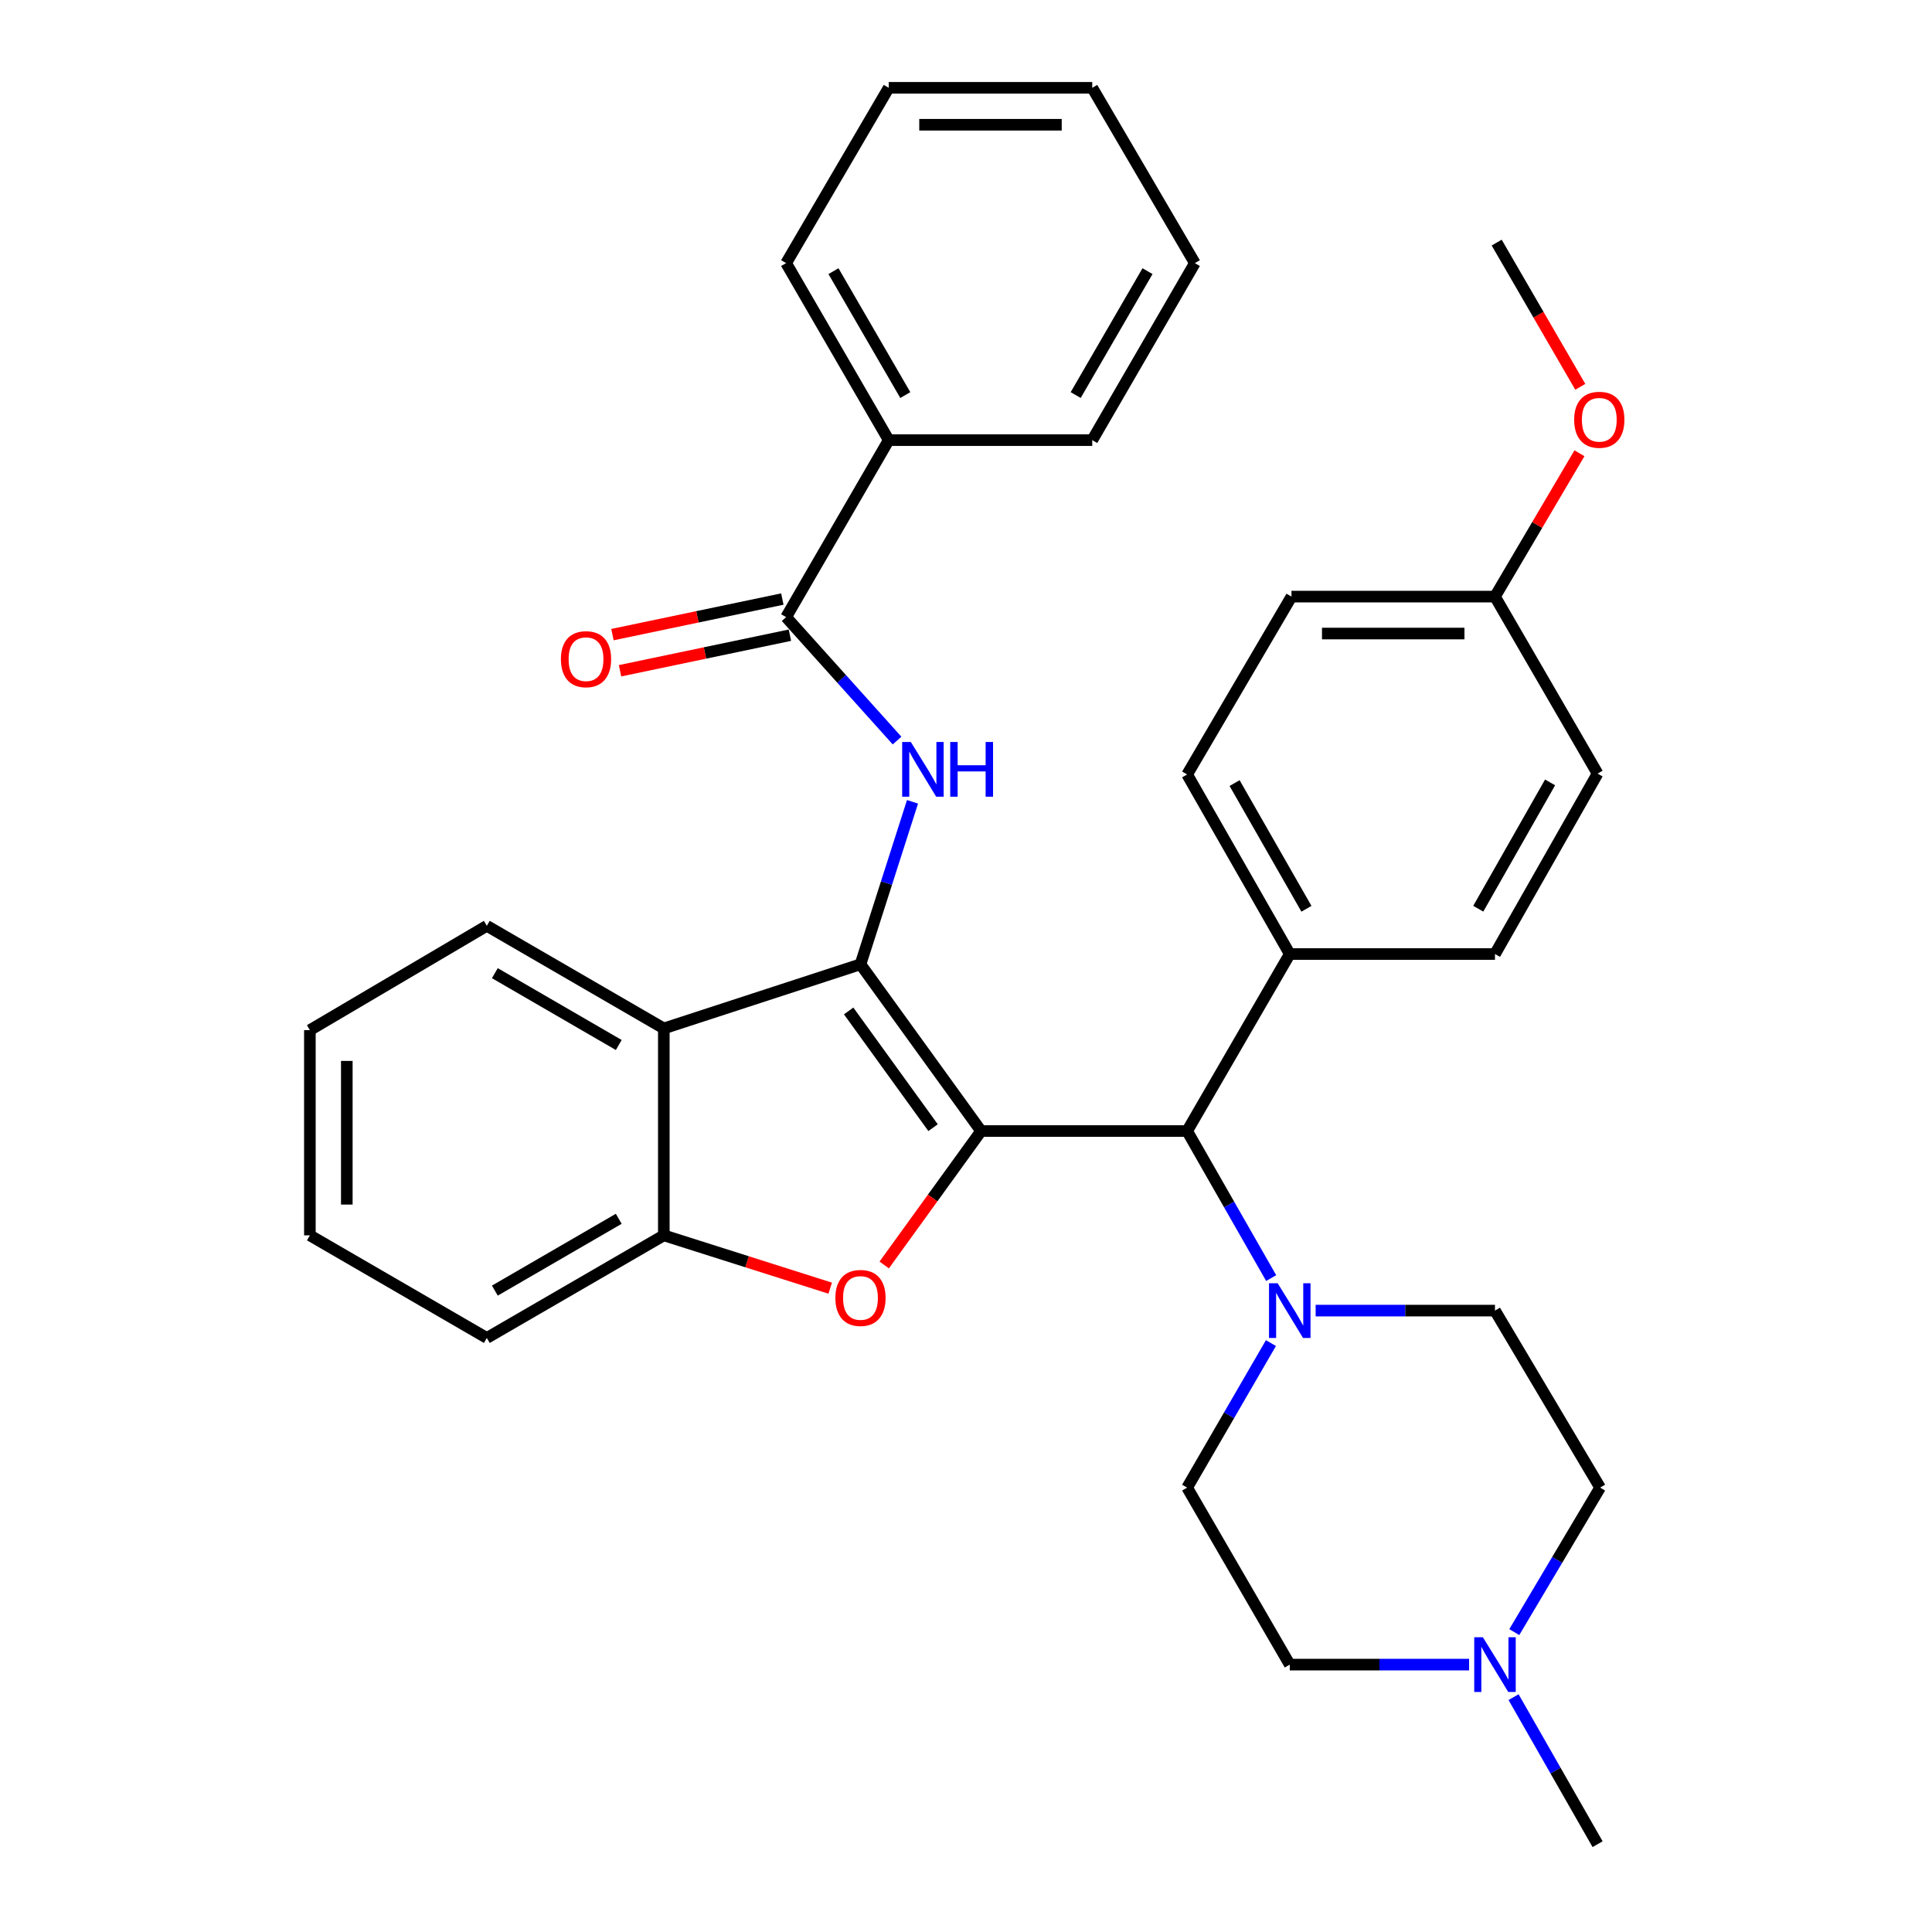 <?xml version='1.0' encoding='iso-8859-1'?>
<svg version='1.1' baseProfile='full'
              xmlns='http://www.w3.org/2000/svg'
                      xmlns:rdkit='http://www.rdkit.org/xml'
                      xmlns:xlink='http://www.w3.org/1999/xlink'
                  xml:space='preserve'
width='1000px' height='1000px' viewBox='0 0 1000 1000'>
<!-- END OF HEADER -->
<rect style='opacity:1.0;fill:#FFFFFF;stroke:none' width='1000' height='1000' x='0' y='0'> </rect>
<path class='bond-0' d='M 507.806,585.425 L 445.384,499.119' style='fill:none;fill-rule:evenodd;stroke:#000000;stroke-width:6px;stroke-linecap:butt;stroke-linejoin:miter;stroke-opacity:1' />
<path class='bond-0' d='M 482.954,583.682 L 439.258,523.267' style='fill:none;fill-rule:evenodd;stroke:#000000;stroke-width:6px;stroke-linecap:butt;stroke-linejoin:miter;stroke-opacity:1' />
<path class='bond-1' d='M 507.806,585.425 L 482.736,620.087' style='fill:none;fill-rule:evenodd;stroke:#000000;stroke-width:6px;stroke-linecap:butt;stroke-linejoin:miter;stroke-opacity:1' />
<path class='bond-1' d='M 482.736,620.087 L 457.667,654.749' style='fill:none;fill-rule:evenodd;stroke:#FF0000;stroke-width:6px;stroke-linecap:butt;stroke-linejoin:miter;stroke-opacity:1' />
<path class='bond-4' d='M 507.806,585.425 L 614.46,585.425' style='fill:none;fill-rule:evenodd;stroke:#000000;stroke-width:6px;stroke-linecap:butt;stroke-linejoin:miter;stroke-opacity:1' />
<path class='bond-2' d='M 445.384,499.119 L 458.85,457.069' style='fill:none;fill-rule:evenodd;stroke:#000000;stroke-width:6px;stroke-linecap:butt;stroke-linejoin:miter;stroke-opacity:1' />
<path class='bond-2' d='M 458.85,457.069 L 472.316,415.019' style='fill:none;fill-rule:evenodd;stroke:#0000FF;stroke-width:6px;stroke-linecap:butt;stroke-linejoin:miter;stroke-opacity:1' />
<path class='bond-3' d='M 445.384,499.119 L 343.593,532.316' style='fill:none;fill-rule:evenodd;stroke:#000000;stroke-width:6px;stroke-linecap:butt;stroke-linejoin:miter;stroke-opacity:1' />
<path class='bond-6' d='M 429.714,666.757 L 386.654,653.086' style='fill:none;fill-rule:evenodd;stroke:#FF0000;stroke-width:6px;stroke-linecap:butt;stroke-linejoin:miter;stroke-opacity:1' />
<path class='bond-6' d='M 386.654,653.086 L 343.593,639.416' style='fill:none;fill-rule:evenodd;stroke:#000000;stroke-width:6px;stroke-linecap:butt;stroke-linejoin:miter;stroke-opacity:1' />
<path class='bond-5' d='M 464.311,383.312 L 435.604,351.367' style='fill:none;fill-rule:evenodd;stroke:#0000FF;stroke-width:6px;stroke-linecap:butt;stroke-linejoin:miter;stroke-opacity:1' />
<path class='bond-5' d='M 435.604,351.367 L 406.898,319.422' style='fill:none;fill-rule:evenodd;stroke:#000000;stroke-width:6px;stroke-linecap:butt;stroke-linejoin:miter;stroke-opacity:1' />
<path class='bond-21' d='M 343.593,532.316 L 251.977,479.207' style='fill:none;fill-rule:evenodd;stroke:#000000;stroke-width:6px;stroke-linecap:butt;stroke-linejoin:miter;stroke-opacity:1' />
<path class='bond-21' d='M 320.264,540.887 L 256.133,503.711' style='fill:none;fill-rule:evenodd;stroke:#000000;stroke-width:6px;stroke-linecap:butt;stroke-linejoin:miter;stroke-opacity:1' />
<path class='bond-33' d='M 343.593,532.316 L 343.593,639.416' style='fill:none;fill-rule:evenodd;stroke:#000000;stroke-width:6px;stroke-linecap:butt;stroke-linejoin:miter;stroke-opacity:1' />
<path class='bond-7' d='M 614.46,585.425 L 636.209,623.479' style='fill:none;fill-rule:evenodd;stroke:#000000;stroke-width:6px;stroke-linecap:butt;stroke-linejoin:miter;stroke-opacity:1' />
<path class='bond-7' d='M 636.209,623.479 L 657.958,661.533' style='fill:none;fill-rule:evenodd;stroke:#0000FF;stroke-width:6px;stroke-linecap:butt;stroke-linejoin:miter;stroke-opacity:1' />
<path class='bond-9' d='M 614.46,585.425 L 667.58,493.809' style='fill:none;fill-rule:evenodd;stroke:#000000;stroke-width:6px;stroke-linecap:butt;stroke-linejoin:miter;stroke-opacity:1' />
<path class='bond-10' d='M 404.939,310.067 L 360.975,319.272' style='fill:none;fill-rule:evenodd;stroke:#000000;stroke-width:6px;stroke-linecap:butt;stroke-linejoin:miter;stroke-opacity:1' />
<path class='bond-10' d='M 360.975,319.272 L 317.01,328.477' style='fill:none;fill-rule:evenodd;stroke:#FF0000;stroke-width:6px;stroke-linecap:butt;stroke-linejoin:miter;stroke-opacity:1' />
<path class='bond-10' d='M 408.856,328.777 L 364.892,337.982' style='fill:none;fill-rule:evenodd;stroke:#000000;stroke-width:6px;stroke-linecap:butt;stroke-linejoin:miter;stroke-opacity:1' />
<path class='bond-10' d='M 364.892,337.982 L 320.928,347.187' style='fill:none;fill-rule:evenodd;stroke:#FF0000;stroke-width:6px;stroke-linecap:butt;stroke-linejoin:miter;stroke-opacity:1' />
<path class='bond-13' d='M 406.898,319.422 L 460.007,227.816' style='fill:none;fill-rule:evenodd;stroke:#000000;stroke-width:6px;stroke-linecap:butt;stroke-linejoin:miter;stroke-opacity:1' />
<path class='bond-22' d='M 343.593,639.416 L 251.977,692.525' style='fill:none;fill-rule:evenodd;stroke:#000000;stroke-width:6px;stroke-linecap:butt;stroke-linejoin:miter;stroke-opacity:1' />
<path class='bond-22' d='M 320.264,630.844 L 256.133,668.021' style='fill:none;fill-rule:evenodd;stroke:#000000;stroke-width:6px;stroke-linecap:butt;stroke-linejoin:miter;stroke-opacity:1' />
<path class='bond-11' d='M 680.976,678.369 L 727.387,678.369' style='fill:none;fill-rule:evenodd;stroke:#0000FF;stroke-width:6px;stroke-linecap:butt;stroke-linejoin:miter;stroke-opacity:1' />
<path class='bond-11' d='M 727.387,678.369 L 773.799,678.369' style='fill:none;fill-rule:evenodd;stroke:#000000;stroke-width:6px;stroke-linecap:butt;stroke-linejoin:miter;stroke-opacity:1' />
<path class='bond-12' d='M 657.835,695.176 L 636.148,732.581' style='fill:none;fill-rule:evenodd;stroke:#0000FF;stroke-width:6px;stroke-linecap:butt;stroke-linejoin:miter;stroke-opacity:1' />
<path class='bond-12' d='M 636.148,732.581 L 614.46,769.985' style='fill:none;fill-rule:evenodd;stroke:#000000;stroke-width:6px;stroke-linecap:butt;stroke-linejoin:miter;stroke-opacity:1' />
<path class='bond-8' d='M 760.403,861.602 L 713.992,861.602' style='fill:none;fill-rule:evenodd;stroke:#0000FF;stroke-width:6px;stroke-linecap:butt;stroke-linejoin:miter;stroke-opacity:1' />
<path class='bond-8' d='M 713.992,861.602 L 667.58,861.602' style='fill:none;fill-rule:evenodd;stroke:#000000;stroke-width:6px;stroke-linecap:butt;stroke-linejoin:miter;stroke-opacity:1' />
<path class='bond-24' d='M 783.419,878.438 L 805.163,916.492' style='fill:none;fill-rule:evenodd;stroke:#0000FF;stroke-width:6px;stroke-linecap:butt;stroke-linejoin:miter;stroke-opacity:1' />
<path class='bond-24' d='M 805.163,916.492 L 826.908,954.545' style='fill:none;fill-rule:evenodd;stroke:#000000;stroke-width:6px;stroke-linecap:butt;stroke-linejoin:miter;stroke-opacity:1' />
<path class='bond-35' d='M 783.793,844.778 L 806.009,807.381' style='fill:none;fill-rule:evenodd;stroke:#0000FF;stroke-width:6px;stroke-linecap:butt;stroke-linejoin:miter;stroke-opacity:1' />
<path class='bond-35' d='M 806.009,807.381 L 828.225,769.985' style='fill:none;fill-rule:evenodd;stroke:#000000;stroke-width:6px;stroke-linecap:butt;stroke-linejoin:miter;stroke-opacity:1' />
<path class='bond-14' d='M 667.58,493.809 L 614.46,400.865' style='fill:none;fill-rule:evenodd;stroke:#000000;stroke-width:6px;stroke-linecap:butt;stroke-linejoin:miter;stroke-opacity:1' />
<path class='bond-14' d='M 676.208,470.382 L 639.024,405.321' style='fill:none;fill-rule:evenodd;stroke:#000000;stroke-width:6px;stroke-linecap:butt;stroke-linejoin:miter;stroke-opacity:1' />
<path class='bond-15' d='M 667.58,493.809 L 773.799,493.809' style='fill:none;fill-rule:evenodd;stroke:#000000;stroke-width:6px;stroke-linecap:butt;stroke-linejoin:miter;stroke-opacity:1' />
<path class='bond-17' d='M 773.799,678.369 L 828.225,769.985' style='fill:none;fill-rule:evenodd;stroke:#000000;stroke-width:6px;stroke-linecap:butt;stroke-linejoin:miter;stroke-opacity:1' />
<path class='bond-16' d='M 614.46,769.985 L 667.58,861.602' style='fill:none;fill-rule:evenodd;stroke:#000000;stroke-width:6px;stroke-linecap:butt;stroke-linejoin:miter;stroke-opacity:1' />
<path class='bond-25' d='M 460.007,227.816 L 406.898,136.189' style='fill:none;fill-rule:evenodd;stroke:#000000;stroke-width:6px;stroke-linecap:butt;stroke-linejoin:miter;stroke-opacity:1' />
<path class='bond-25' d='M 468.579,204.486 L 431.402,140.348' style='fill:none;fill-rule:evenodd;stroke:#000000;stroke-width:6px;stroke-linecap:butt;stroke-linejoin:miter;stroke-opacity:1' />
<path class='bond-26' d='M 460.007,227.816 L 565.344,227.816' style='fill:none;fill-rule:evenodd;stroke:#000000;stroke-width:6px;stroke-linecap:butt;stroke-linejoin:miter;stroke-opacity:1' />
<path class='bond-19' d='M 614.46,400.865 L 668.461,308.802' style='fill:none;fill-rule:evenodd;stroke:#000000;stroke-width:6px;stroke-linecap:butt;stroke-linejoin:miter;stroke-opacity:1' />
<path class='bond-20' d='M 773.799,493.809 L 826.908,400.408' style='fill:none;fill-rule:evenodd;stroke:#000000;stroke-width:6px;stroke-linecap:butt;stroke-linejoin:miter;stroke-opacity:1' />
<path class='bond-20' d='M 765.148,470.35 L 802.324,404.97' style='fill:none;fill-rule:evenodd;stroke:#000000;stroke-width:6px;stroke-linecap:butt;stroke-linejoin:miter;stroke-opacity:1' />
<path class='bond-18' d='M 773.799,308.802 L 826.908,400.408' style='fill:none;fill-rule:evenodd;stroke:#000000;stroke-width:6px;stroke-linecap:butt;stroke-linejoin:miter;stroke-opacity:1' />
<path class='bond-23' d='M 773.799,308.802 L 795.661,271.704' style='fill:none;fill-rule:evenodd;stroke:#000000;stroke-width:6px;stroke-linecap:butt;stroke-linejoin:miter;stroke-opacity:1' />
<path class='bond-23' d='M 795.661,271.704 L 817.524,234.605' style='fill:none;fill-rule:evenodd;stroke:#FF0000;stroke-width:6px;stroke-linecap:butt;stroke-linejoin:miter;stroke-opacity:1' />
<path class='bond-34' d='M 773.799,308.802 L 668.461,308.802' style='fill:none;fill-rule:evenodd;stroke:#000000;stroke-width:6px;stroke-linecap:butt;stroke-linejoin:miter;stroke-opacity:1' />
<path class='bond-34' d='M 757.998,327.918 L 684.262,327.918' style='fill:none;fill-rule:evenodd;stroke:#000000;stroke-width:6px;stroke-linecap:butt;stroke-linejoin:miter;stroke-opacity:1' />
<path class='bond-28' d='M 251.977,479.207 L 160.393,533.197' style='fill:none;fill-rule:evenodd;stroke:#000000;stroke-width:6px;stroke-linecap:butt;stroke-linejoin:miter;stroke-opacity:1' />
<path class='bond-29' d='M 251.977,692.525 L 160.393,639.416' style='fill:none;fill-rule:evenodd;stroke:#000000;stroke-width:6px;stroke-linecap:butt;stroke-linejoin:miter;stroke-opacity:1' />
<path class='bond-27' d='M 817.953,200.219 L 796.317,162.894' style='fill:none;fill-rule:evenodd;stroke:#FF0000;stroke-width:6px;stroke-linecap:butt;stroke-linejoin:miter;stroke-opacity:1' />
<path class='bond-27' d='M 796.317,162.894 L 774.68,125.57' style='fill:none;fill-rule:evenodd;stroke:#000000;stroke-width:6px;stroke-linecap:butt;stroke-linejoin:miter;stroke-opacity:1' />
<path class='bond-30' d='M 406.898,136.189 L 460.007,45.455' style='fill:none;fill-rule:evenodd;stroke:#000000;stroke-width:6px;stroke-linecap:butt;stroke-linejoin:miter;stroke-opacity:1' />
<path class='bond-31' d='M 565.344,227.816 L 618.453,136.189' style='fill:none;fill-rule:evenodd;stroke:#000000;stroke-width:6px;stroke-linecap:butt;stroke-linejoin:miter;stroke-opacity:1' />
<path class='bond-31' d='M 556.772,204.486 L 593.949,140.348' style='fill:none;fill-rule:evenodd;stroke:#000000;stroke-width:6px;stroke-linecap:butt;stroke-linejoin:miter;stroke-opacity:1' />
<path class='bond-36' d='M 160.393,533.197 L 160.393,639.416' style='fill:none;fill-rule:evenodd;stroke:#000000;stroke-width:6px;stroke-linecap:butt;stroke-linejoin:miter;stroke-opacity:1' />
<path class='bond-36' d='M 179.508,549.13 L 179.508,623.483' style='fill:none;fill-rule:evenodd;stroke:#000000;stroke-width:6px;stroke-linecap:butt;stroke-linejoin:miter;stroke-opacity:1' />
<path class='bond-37' d='M 460.007,45.455 L 565.344,45.455' style='fill:none;fill-rule:evenodd;stroke:#000000;stroke-width:6px;stroke-linecap:butt;stroke-linejoin:miter;stroke-opacity:1' />
<path class='bond-37' d='M 475.807,64.57 L 549.543,64.57' style='fill:none;fill-rule:evenodd;stroke:#000000;stroke-width:6px;stroke-linecap:butt;stroke-linejoin:miter;stroke-opacity:1' />
<path class='bond-32' d='M 618.453,136.189 L 565.344,45.455' style='fill:none;fill-rule:evenodd;stroke:#000000;stroke-width:6px;stroke-linecap:butt;stroke-linejoin:miter;stroke-opacity:1' />
<path  class='atom-2' d='M 432.384 671.812
Q 432.384 665.012, 435.744 661.212
Q 439.104 657.412, 445.384 657.412
Q 451.664 657.412, 455.024 661.212
Q 458.384 665.012, 458.384 671.812
Q 458.384 678.692, 454.984 682.612
Q 451.584 686.492, 445.384 686.492
Q 439.144 686.492, 435.744 682.612
Q 432.384 678.732, 432.384 671.812
M 445.384 683.292
Q 449.704 683.292, 452.024 680.412
Q 454.384 677.492, 454.384 671.812
Q 454.384 666.252, 452.024 663.452
Q 449.704 660.612, 445.384 660.612
Q 441.064 660.612, 438.704 663.412
Q 436.384 666.212, 436.384 671.812
Q 436.384 677.532, 438.704 680.412
Q 441.064 683.292, 445.384 683.292
' fill='#FF0000'/>
<path  class='atom-3' d='M 471.439 384.05
L 480.719 399.05
Q 481.639 400.53, 483.119 403.21
Q 484.599 405.89, 484.679 406.05
L 484.679 384.05
L 488.439 384.05
L 488.439 412.37
L 484.559 412.37
L 474.599 395.97
Q 473.439 394.05, 472.199 391.85
Q 470.999 389.65, 470.639 388.97
L 470.639 412.37
L 466.959 412.37
L 466.959 384.05
L 471.439 384.05
' fill='#0000FF'/>
<path  class='atom-3' d='M 491.839 384.05
L 495.679 384.05
L 495.679 396.09
L 510.159 396.09
L 510.159 384.05
L 513.999 384.05
L 513.999 412.37
L 510.159 412.37
L 510.159 399.29
L 495.679 399.29
L 495.679 412.37
L 491.839 412.37
L 491.839 384.05
' fill='#0000FF'/>
<path  class='atom-8' d='M 661.32 664.209
L 670.6 679.209
Q 671.52 680.689, 673 683.369
Q 674.48 686.049, 674.56 686.209
L 674.56 664.209
L 678.32 664.209
L 678.32 692.529
L 674.44 692.529
L 664.48 676.129
Q 663.32 674.209, 662.08 672.009
Q 660.88 669.809, 660.52 669.129
L 660.52 692.529
L 656.84 692.529
L 656.84 664.209
L 661.32 664.209
' fill='#0000FF'/>
<path  class='atom-9' d='M 767.539 847.442
L 776.819 862.442
Q 777.739 863.922, 779.219 866.602
Q 780.699 869.282, 780.779 869.442
L 780.779 847.442
L 784.539 847.442
L 784.539 875.762
L 780.659 875.762
L 770.699 859.362
Q 769.539 857.442, 768.299 855.242
Q 767.099 853.042, 766.739 852.362
L 766.739 875.762
L 763.059 875.762
L 763.059 847.442
L 767.539 847.442
' fill='#0000FF'/>
<path  class='atom-11' d='M 290.323 341.188
Q 290.323 334.388, 293.683 330.588
Q 297.043 326.788, 303.323 326.788
Q 309.603 326.788, 312.963 330.588
Q 316.323 334.388, 316.323 341.188
Q 316.323 348.068, 312.923 351.988
Q 309.523 355.868, 303.323 355.868
Q 297.083 355.868, 293.683 351.988
Q 290.323 348.108, 290.323 341.188
M 303.323 352.668
Q 307.643 352.668, 309.963 349.788
Q 312.323 346.868, 312.323 341.188
Q 312.323 335.628, 309.963 332.828
Q 307.643 329.988, 303.323 329.988
Q 299.003 329.988, 296.643 332.788
Q 294.323 335.588, 294.323 341.188
Q 294.323 346.908, 296.643 349.788
Q 299.003 352.668, 303.323 352.668
' fill='#FF0000'/>
<path  class='atom-24' d='M 814.789 217.266
Q 814.789 210.466, 818.149 206.666
Q 821.509 202.866, 827.789 202.866
Q 834.069 202.866, 837.429 206.666
Q 840.789 210.466, 840.789 217.266
Q 840.789 224.146, 837.389 228.066
Q 833.989 231.946, 827.789 231.946
Q 821.549 231.946, 818.149 228.066
Q 814.789 224.186, 814.789 217.266
M 827.789 228.746
Q 832.109 228.746, 834.429 225.866
Q 836.789 222.946, 836.789 217.266
Q 836.789 211.706, 834.429 208.906
Q 832.109 206.066, 827.789 206.066
Q 823.469 206.066, 821.109 208.866
Q 818.789 211.666, 818.789 217.266
Q 818.789 222.986, 821.109 225.866
Q 823.469 228.746, 827.789 228.746
' fill='#FF0000'/>
</svg>
